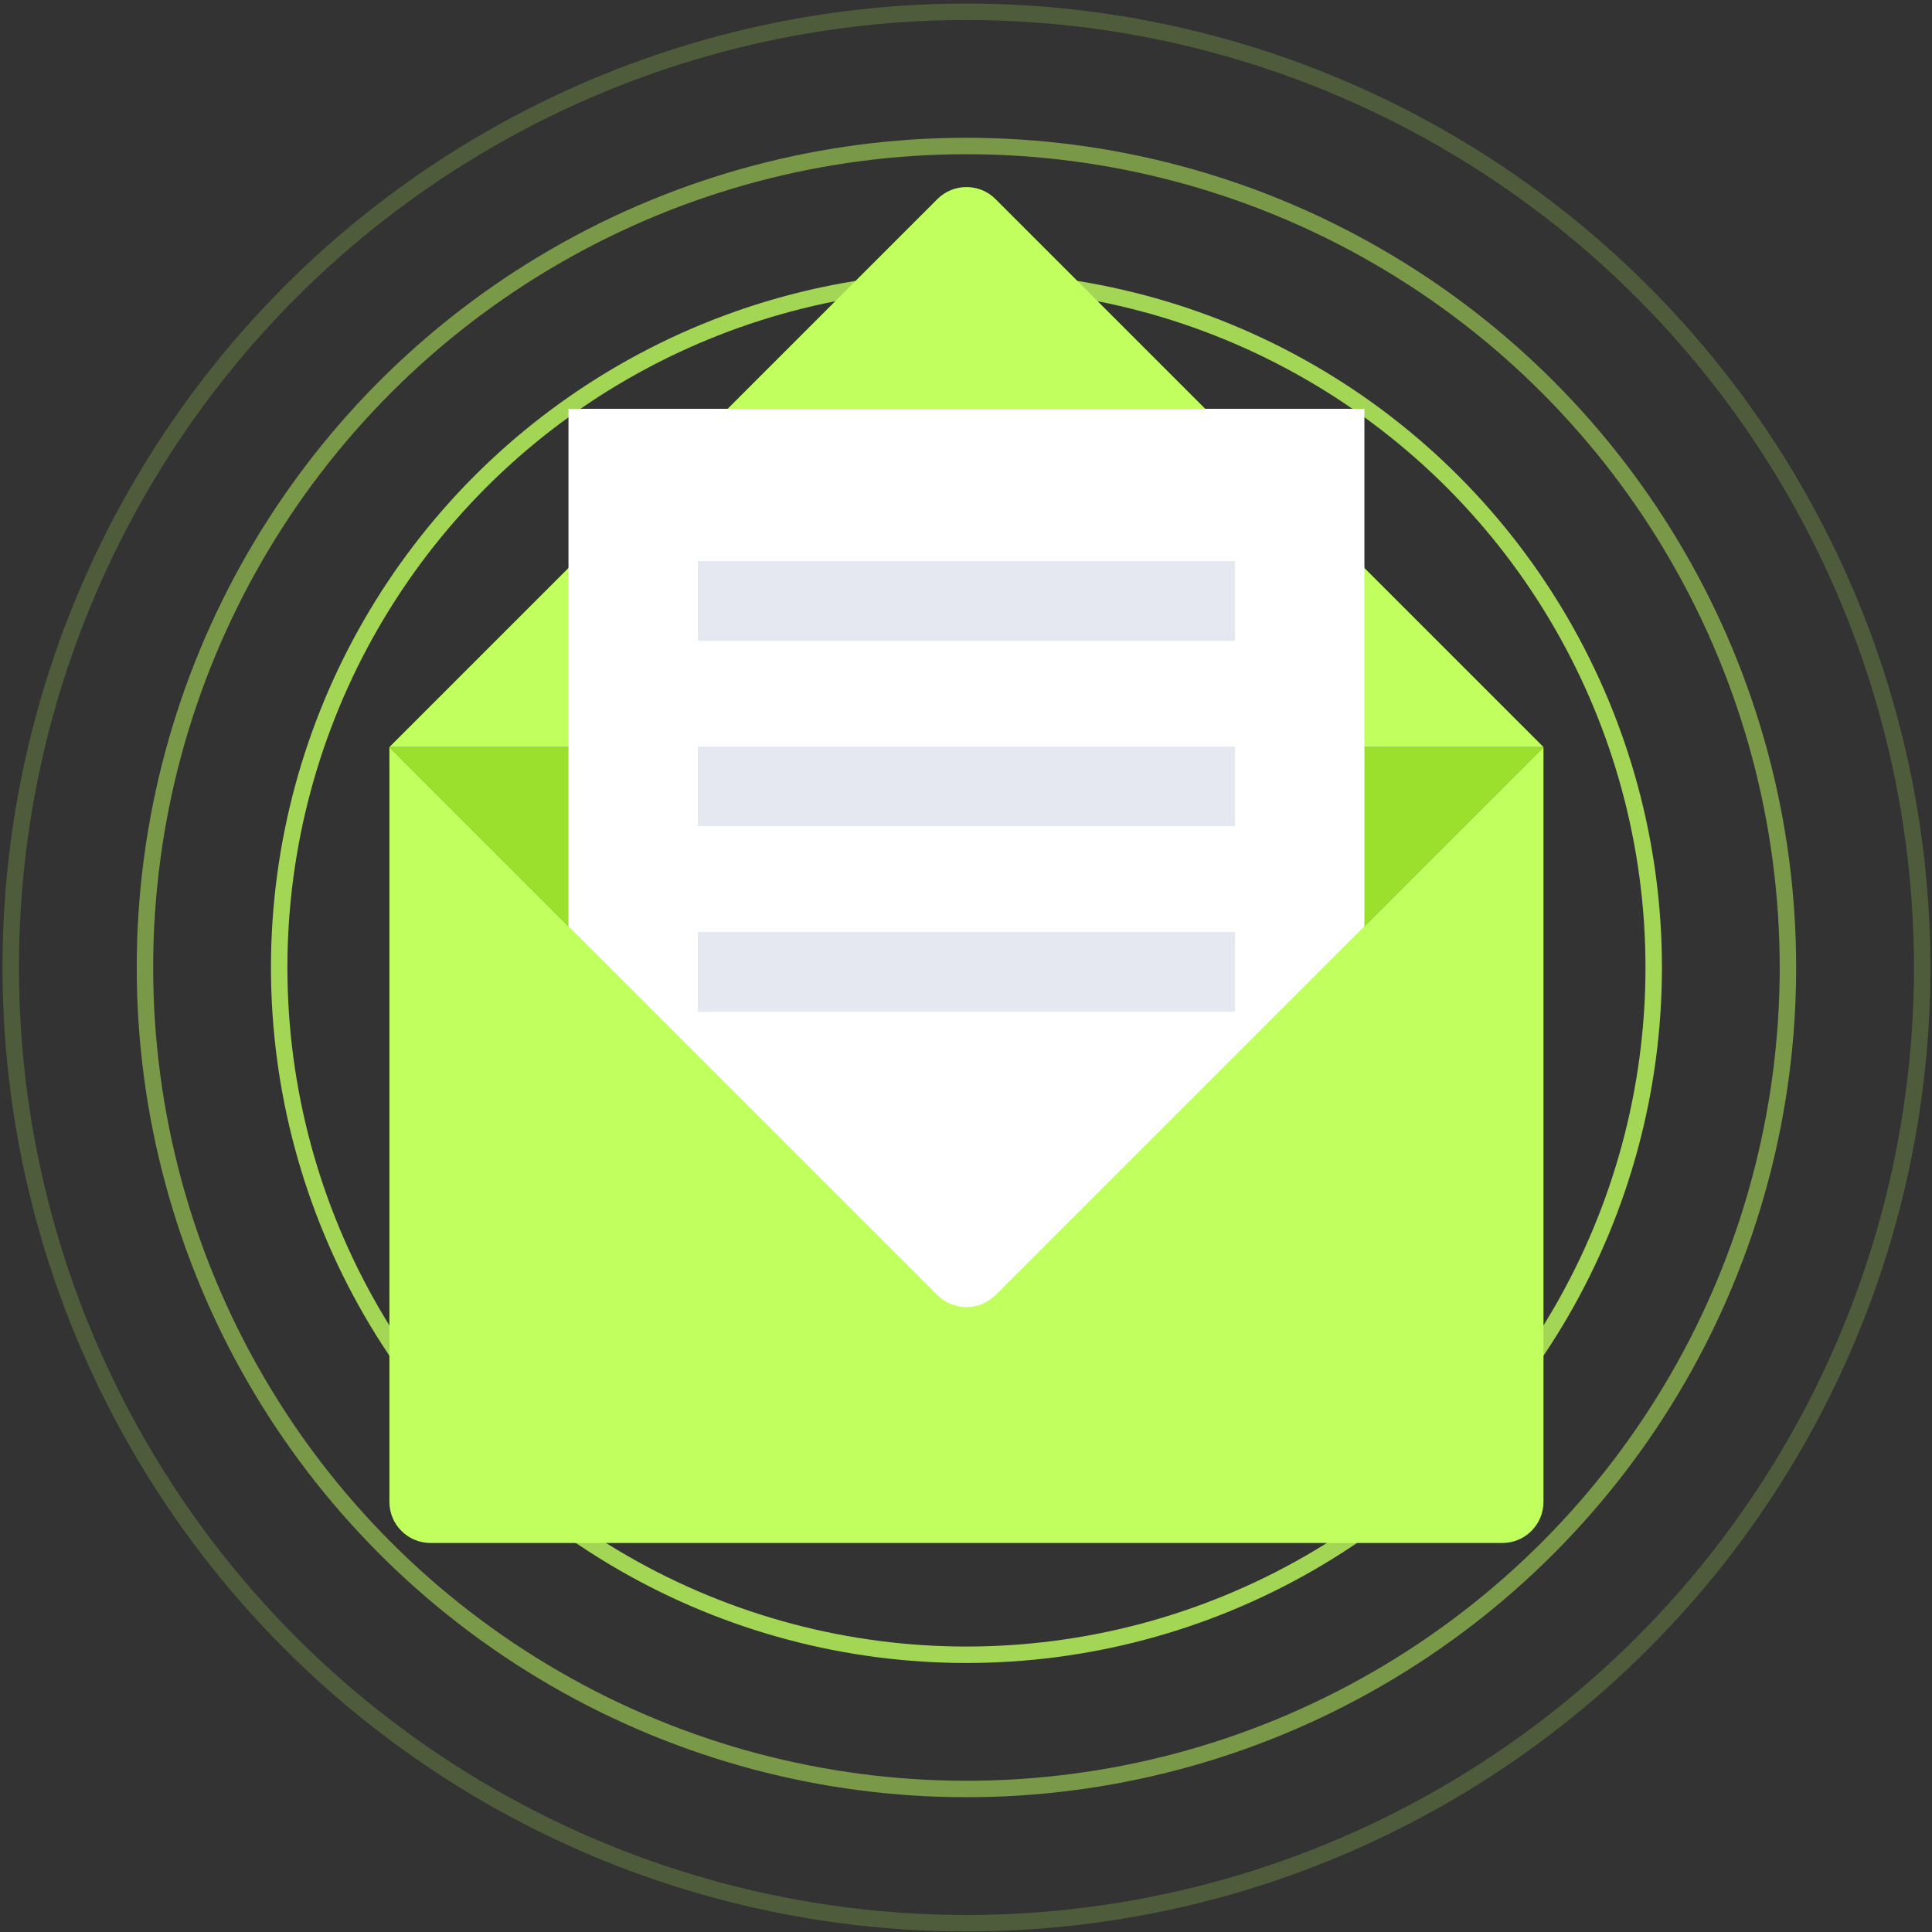 <svg xmlns="http://www.w3.org/2000/svg" xmlns:xlink="http://www.w3.org/1999/xlink" width="470px" height="470px" viewBox="0 0 470 470"><rect x="0" y="0" width="470" height="470" fill="#333333" stroke="none"/><title>newsletter-signup</title><g id="&#x2705;-Home-v2-" stroke="none" stroke-width="1" fill="none" fill-rule="evenodd"><g id="newsletter-signup" transform="translate(0.608, 0.864)"><g id="BG-Rings" stroke="#C0FF5E" stroke-width="4"><circle id="Oval" opacity="0.2" cx="234.5" cy="234.5" r="232.5"></circle><circle id="Oval" opacity="0.5" cx="234.5" cy="234.5" r="199.846"></circle><circle id="Oval" opacity="0.8" cx="234.5" cy="234.5" r="167.191"></circle></g><g id="Group-8" transform="translate(94.123, 40.5)"><path d="M147.448,147.448 L280.754,280.754 L280.754,280.754 L0,280.754 L133.306,147.448 C137.211,143.543 143.543,143.543 147.448,147.448 Z" id="Rectangle" fill="#9AE02C" transform="translate(140.377, 210.565) rotate(-180) translate(-140.377, -210.565) "></path><path d="M147.448,7.071 L280.754,140.377 L280.754,140.377 L6.36646291e-12,140.377 L133.306,7.071 C137.211,3.166 143.543,3.166 147.448,7.071 Z" id="Rectangle" fill="#C0FF5E" transform="translate(140.377, 70.188) rotate(-360) translate(-140.377, -70.188) "></path><rect id="Rectangle" fill="#FFFFFF" x="43.565" y="58.087" width="193.623" height="246.87"></rect><polygon id="Line" fill="#E5E8F0" fill-rule="nonzero" points="75.029 114.509 205.725 114.509 205.725 95.147 75.029 95.147"></polygon><polygon id="Line" fill="#E5E8F0" fill-rule="nonzero" points="75.029 159.617 205.725 159.617 205.725 140.255 75.029 140.255"></polygon><polygon id="Line" fill="#E5E8F0" fill-rule="nonzero" points="75.029 204.726 205.725 204.726 205.725 185.363 75.029 185.363"></polygon><path d="M133.306,273.683 C137.211,277.588 143.543,277.588 147.448,273.683 L280.754,140.377 L280.754,324 C280.754,329.523 276.276,334 270.754,334 L10,334 C4.477,334 4.54814986e-12,329.523 4.54747351e-12,324 L4.54747351e-12,140.377 Z" id="Combined-Shape" fill="#C0FF5E"></path></g></g></g></svg>